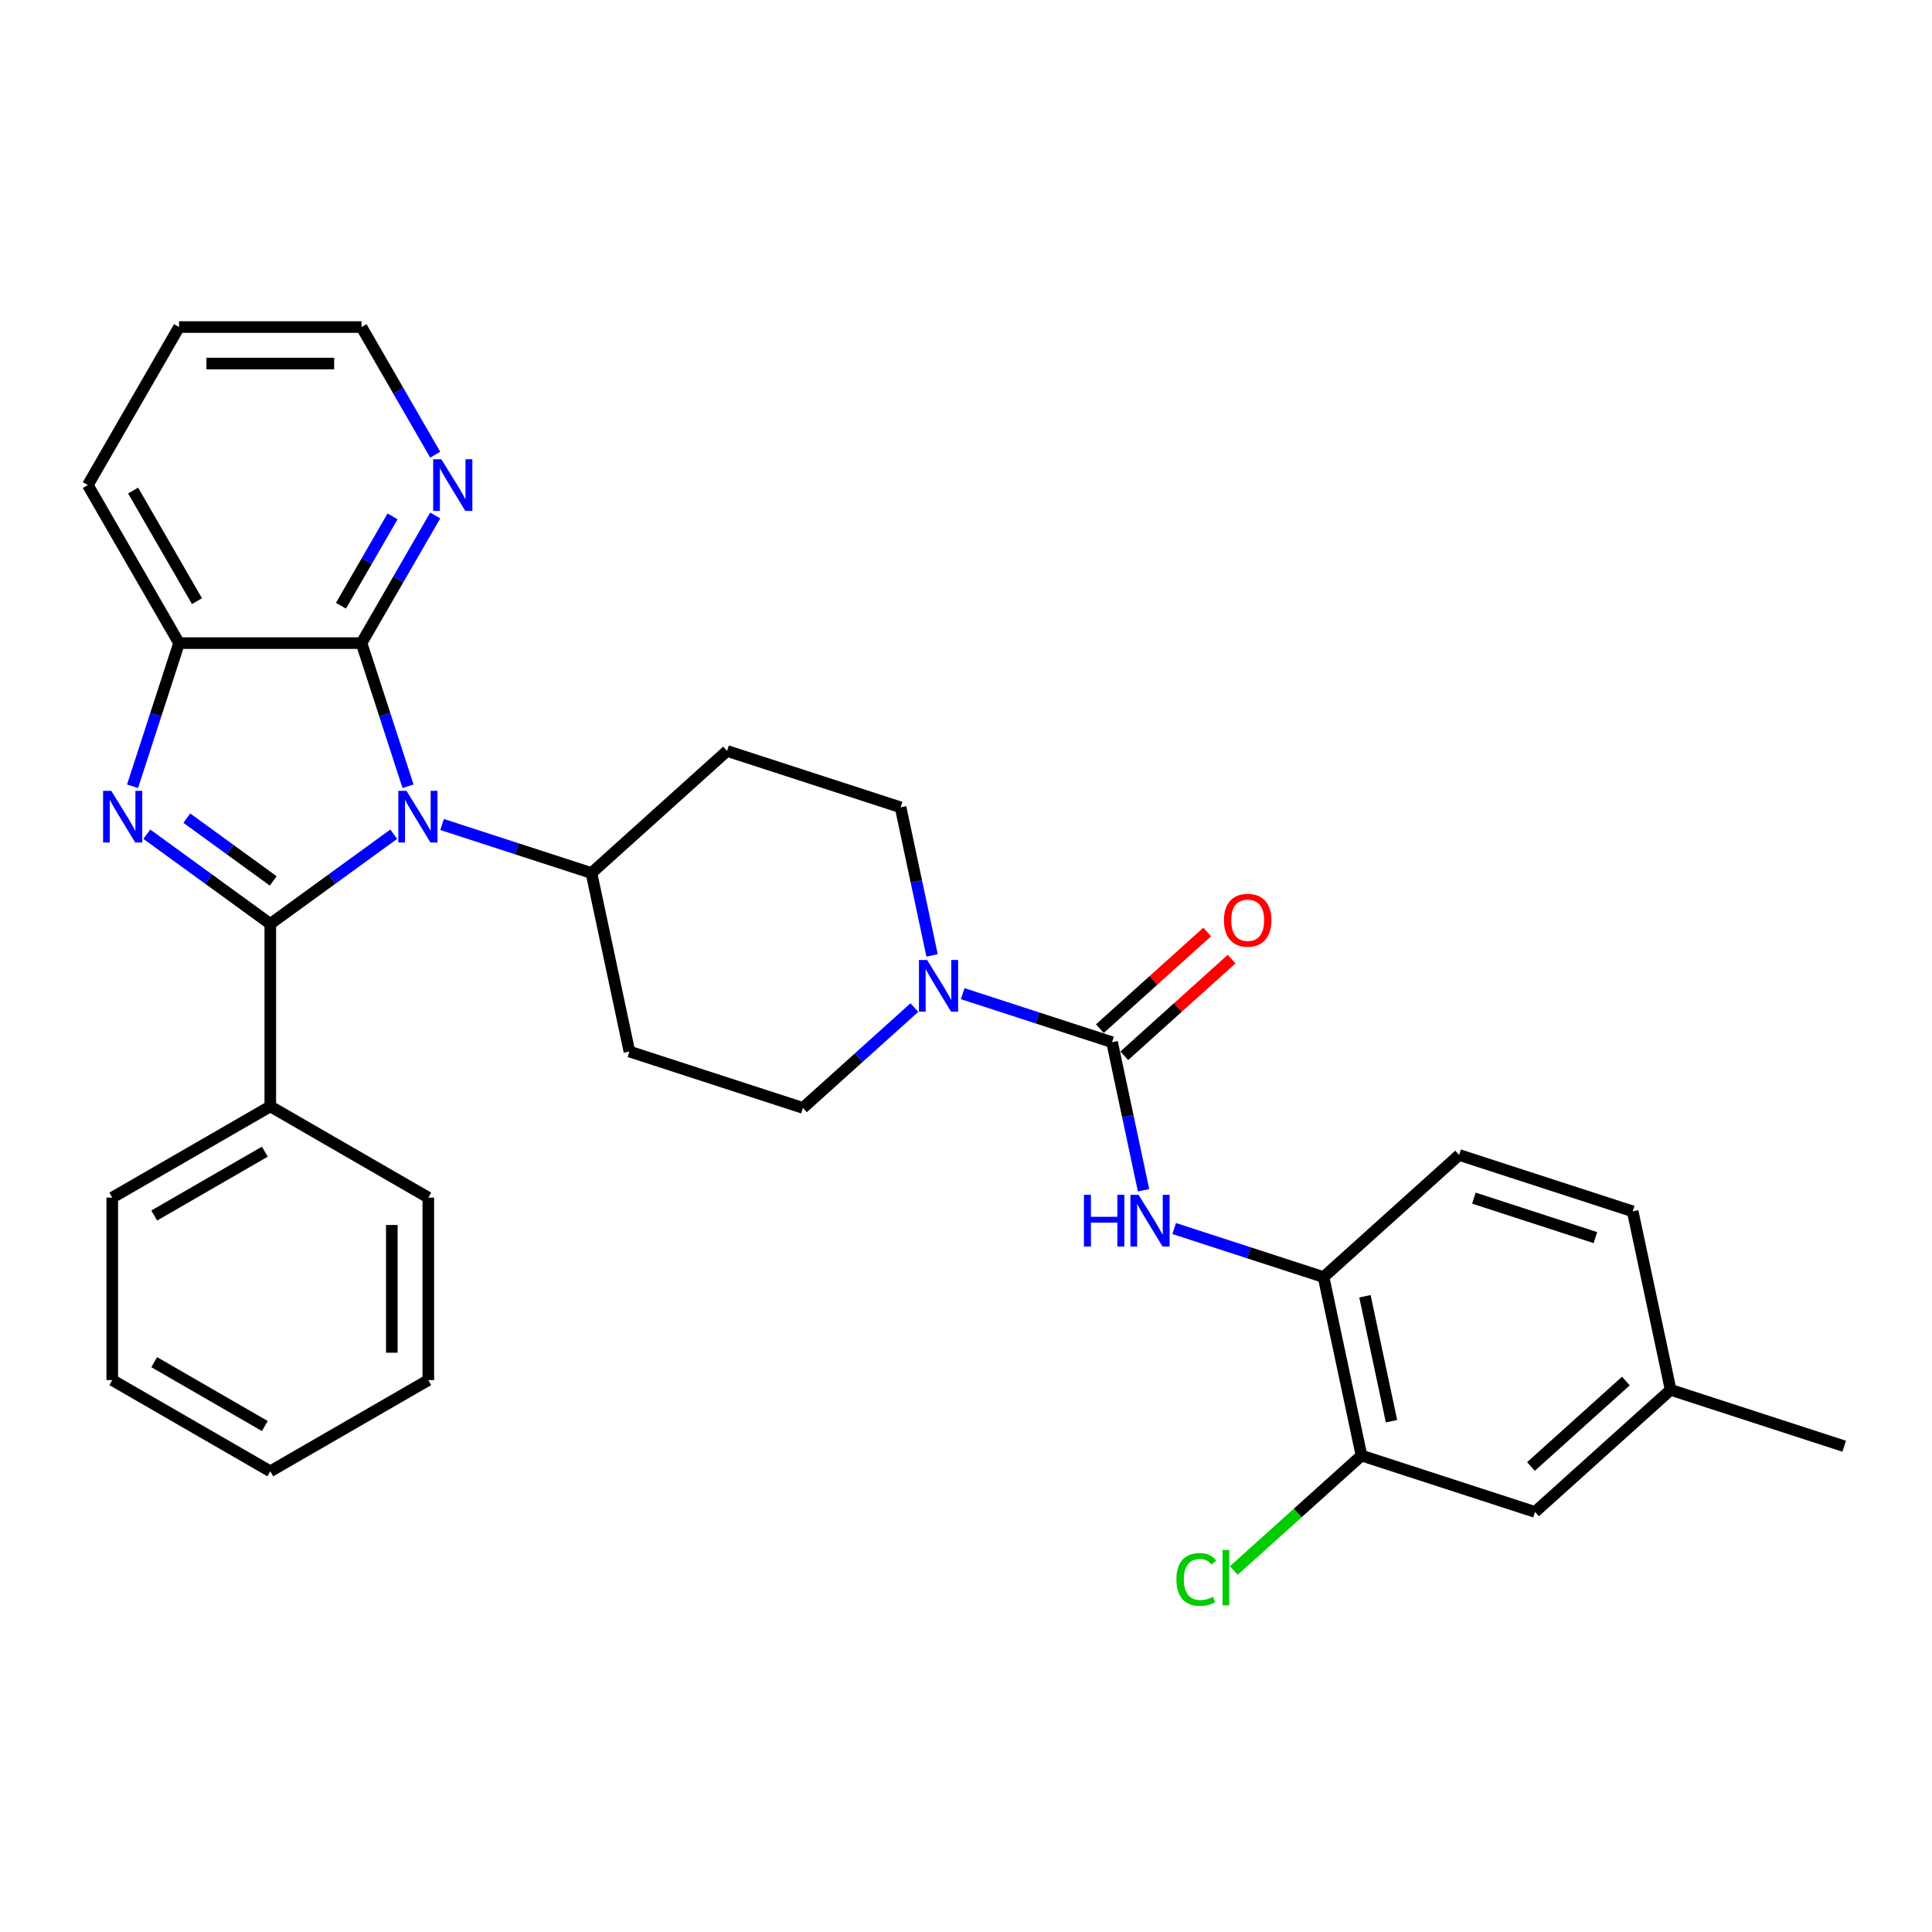 <?xml version='1.0' encoding='iso-8859-1'?>
<svg version='1.1' baseProfile='full'
              xmlns='http://www.w3.org/2000/svg'
                      xmlns:rdkit='http://www.rdkit.org/xml'
                      xmlns:xlink='http://www.w3.org/1999/xlink'
                  xml:space='preserve'
width='1000px' height='1000px' viewBox='0 0 1000 1000'>
<!-- END OF HEADER -->
<rect style='opacity:1.0;fill:#FFFFFF;stroke:none' width='1000' height='1000' x='0' y='0'> </rect>
<path class='bond-0' d='M 139.902,478.21 L 171.854,454.996' style='fill:none;fill-rule:evenodd;stroke:#000000;stroke-width:6px;stroke-linecap:butt;stroke-linejoin:miter;stroke-opacity:1' />
<path class='bond-0' d='M 171.854,454.996 L 203.806,431.781' style='fill:none;fill-rule:evenodd;stroke:#0000FF;stroke-width:6px;stroke-linecap:butt;stroke-linejoin:miter;stroke-opacity:1' />
<path class='bond-1' d='M 139.902,478.21 L 107.949,454.996' style='fill:none;fill-rule:evenodd;stroke:#000000;stroke-width:6px;stroke-linecap:butt;stroke-linejoin:miter;stroke-opacity:1' />
<path class='bond-1' d='M 107.949,454.996 L 75.997,431.781' style='fill:none;fill-rule:evenodd;stroke:#0000FF;stroke-width:6px;stroke-linecap:butt;stroke-linejoin:miter;stroke-opacity:1' />
<path class='bond-1' d='M 141.419,455.964 L 119.052,439.714' style='fill:none;fill-rule:evenodd;stroke:#000000;stroke-width:6px;stroke-linecap:butt;stroke-linejoin:miter;stroke-opacity:1' />
<path class='bond-1' d='M 119.052,439.714 L 96.686,423.464' style='fill:none;fill-rule:evenodd;stroke:#0000FF;stroke-width:6px;stroke-linecap:butt;stroke-linejoin:miter;stroke-opacity:1' />
<path class='bond-11' d='M 139.902,478.21 L 139.902,572.658' style='fill:none;fill-rule:evenodd;stroke:#000000;stroke-width:6px;stroke-linecap:butt;stroke-linejoin:miter;stroke-opacity:1' />
<path class='bond-2' d='M 211.199,406.961 L 199.162,369.916' style='fill:none;fill-rule:evenodd;stroke:#0000FF;stroke-width:6px;stroke-linecap:butt;stroke-linejoin:miter;stroke-opacity:1' />
<path class='bond-2' d='M 199.162,369.916 L 187.125,332.871' style='fill:none;fill-rule:evenodd;stroke:#000000;stroke-width:6px;stroke-linecap:butt;stroke-linejoin:miter;stroke-opacity:1' />
<path class='bond-7' d='M 228.816,426.759 L 267.476,439.32' style='fill:none;fill-rule:evenodd;stroke:#0000FF;stroke-width:6px;stroke-linecap:butt;stroke-linejoin:miter;stroke-opacity:1' />
<path class='bond-7' d='M 267.476,439.32 L 306.136,451.882' style='fill:none;fill-rule:evenodd;stroke:#000000;stroke-width:6px;stroke-linecap:butt;stroke-linejoin:miter;stroke-opacity:1' />
<path class='bond-4' d='M 68.605,406.961 L 80.642,369.916' style='fill:none;fill-rule:evenodd;stroke:#0000FF;stroke-width:6px;stroke-linecap:butt;stroke-linejoin:miter;stroke-opacity:1' />
<path class='bond-4' d='M 80.642,369.916 L 92.678,332.871' style='fill:none;fill-rule:evenodd;stroke:#000000;stroke-width:6px;stroke-linecap:butt;stroke-linejoin:miter;stroke-opacity:1' />
<path class='bond-9' d='M 187.125,332.871 L 206.195,299.842' style='fill:none;fill-rule:evenodd;stroke:#000000;stroke-width:6px;stroke-linecap:butt;stroke-linejoin:miter;stroke-opacity:1' />
<path class='bond-9' d='M 206.195,299.842 L 225.265,266.812' style='fill:none;fill-rule:evenodd;stroke:#0000FF;stroke-width:6px;stroke-linecap:butt;stroke-linejoin:miter;stroke-opacity:1' />
<path class='bond-9' d='M 176.488,313.518 L 189.836,290.397' style='fill:none;fill-rule:evenodd;stroke:#000000;stroke-width:6px;stroke-linecap:butt;stroke-linejoin:miter;stroke-opacity:1' />
<path class='bond-9' d='M 189.836,290.397 L 203.185,267.276' style='fill:none;fill-rule:evenodd;stroke:#0000FF;stroke-width:6px;stroke-linecap:butt;stroke-linejoin:miter;stroke-opacity:1' />
<path class='bond-31' d='M 187.125,332.871 L 92.678,332.871' style='fill:none;fill-rule:evenodd;stroke:#000000;stroke-width:6px;stroke-linecap:butt;stroke-linejoin:miter;stroke-opacity:1' />
<path class='bond-3' d='M 575.61,539.439 L 536.95,526.878' style='fill:none;fill-rule:evenodd;stroke:#000000;stroke-width:6px;stroke-linecap:butt;stroke-linejoin:miter;stroke-opacity:1' />
<path class='bond-3' d='M 536.95,526.878 L 498.29,514.316' style='fill:none;fill-rule:evenodd;stroke:#0000FF;stroke-width:6px;stroke-linecap:butt;stroke-linejoin:miter;stroke-opacity:1' />
<path class='bond-6' d='M 575.61,539.439 L 583.756,577.763' style='fill:none;fill-rule:evenodd;stroke:#000000;stroke-width:6px;stroke-linecap:butt;stroke-linejoin:miter;stroke-opacity:1' />
<path class='bond-6' d='M 583.756,577.763 L 591.902,616.087' style='fill:none;fill-rule:evenodd;stroke:#0000FF;stroke-width:6px;stroke-linecap:butt;stroke-linejoin:miter;stroke-opacity:1' />
<path class='bond-16' d='M 581.93,546.458 L 609.704,521.45' style='fill:none;fill-rule:evenodd;stroke:#000000;stroke-width:6px;stroke-linecap:butt;stroke-linejoin:miter;stroke-opacity:1' />
<path class='bond-16' d='M 609.704,521.45 L 637.478,496.442' style='fill:none;fill-rule:evenodd;stroke:#FF0000;stroke-width:6px;stroke-linecap:butt;stroke-linejoin:miter;stroke-opacity:1' />
<path class='bond-16' d='M 569.29,532.42 L 597.065,507.412' style='fill:none;fill-rule:evenodd;stroke:#000000;stroke-width:6px;stroke-linecap:butt;stroke-linejoin:miter;stroke-opacity:1' />
<path class='bond-16' d='M 597.065,507.412 L 624.839,482.404' style='fill:none;fill-rule:evenodd;stroke:#FF0000;stroke-width:6px;stroke-linecap:butt;stroke-linejoin:miter;stroke-opacity:1' />
<path class='bond-22' d='M 92.678,332.871 L 45.455,251.077' style='fill:none;fill-rule:evenodd;stroke:#000000;stroke-width:6px;stroke-linecap:butt;stroke-linejoin:miter;stroke-opacity:1' />
<path class='bond-22' d='M 101.953,311.157 L 68.897,253.902' style='fill:none;fill-rule:evenodd;stroke:#000000;stroke-width:6px;stroke-linecap:butt;stroke-linejoin:miter;stroke-opacity:1' />
<path class='bond-5' d='M 482.441,494.518 L 474.295,456.194' style='fill:none;fill-rule:evenodd;stroke:#0000FF;stroke-width:6px;stroke-linecap:butt;stroke-linejoin:miter;stroke-opacity:1' />
<path class='bond-5' d='M 474.295,456.194 L 466.149,417.87' style='fill:none;fill-rule:evenodd;stroke:#000000;stroke-width:6px;stroke-linecap:butt;stroke-linejoin:miter;stroke-opacity:1' />
<path class='bond-34' d='M 473.281,521.513 L 444.439,547.482' style='fill:none;fill-rule:evenodd;stroke:#0000FF;stroke-width:6px;stroke-linecap:butt;stroke-linejoin:miter;stroke-opacity:1' />
<path class='bond-34' d='M 444.439,547.482 L 415.597,573.451' style='fill:none;fill-rule:evenodd;stroke:#000000;stroke-width:6px;stroke-linecap:butt;stroke-linejoin:miter;stroke-opacity:1' />
<path class='bond-8' d='M 607.752,635.885 L 646.411,648.447' style='fill:none;fill-rule:evenodd;stroke:#0000FF;stroke-width:6px;stroke-linecap:butt;stroke-linejoin:miter;stroke-opacity:1' />
<path class='bond-8' d='M 646.411,648.447 L 685.071,661.008' style='fill:none;fill-rule:evenodd;stroke:#000000;stroke-width:6px;stroke-linecap:butt;stroke-linejoin:miter;stroke-opacity:1' />
<path class='bond-12' d='M 306.136,451.882 L 325.773,544.265' style='fill:none;fill-rule:evenodd;stroke:#000000;stroke-width:6px;stroke-linecap:butt;stroke-linejoin:miter;stroke-opacity:1' />
<path class='bond-13' d='M 306.136,451.882 L 376.324,388.684' style='fill:none;fill-rule:evenodd;stroke:#000000;stroke-width:6px;stroke-linecap:butt;stroke-linejoin:miter;stroke-opacity:1' />
<path class='bond-10' d='M 685.071,661.008 L 704.708,753.392' style='fill:none;fill-rule:evenodd;stroke:#000000;stroke-width:6px;stroke-linecap:butt;stroke-linejoin:miter;stroke-opacity:1' />
<path class='bond-10' d='M 706.494,670.938 L 720.239,735.607' style='fill:none;fill-rule:evenodd;stroke:#000000;stroke-width:6px;stroke-linecap:butt;stroke-linejoin:miter;stroke-opacity:1' />
<path class='bond-18' d='M 685.071,661.008 L 755.259,597.811' style='fill:none;fill-rule:evenodd;stroke:#000000;stroke-width:6px;stroke-linecap:butt;stroke-linejoin:miter;stroke-opacity:1' />
<path class='bond-23' d='M 225.265,235.342 L 206.195,202.313' style='fill:none;fill-rule:evenodd;stroke:#0000FF;stroke-width:6px;stroke-linecap:butt;stroke-linejoin:miter;stroke-opacity:1' />
<path class='bond-23' d='M 206.195,202.313 L 187.125,169.284' style='fill:none;fill-rule:evenodd;stroke:#000000;stroke-width:6px;stroke-linecap:butt;stroke-linejoin:miter;stroke-opacity:1' />
<path class='bond-17' d='M 704.708,753.392 L 794.533,782.577' style='fill:none;fill-rule:evenodd;stroke:#000000;stroke-width:6px;stroke-linecap:butt;stroke-linejoin:miter;stroke-opacity:1' />
<path class='bond-19' d='M 704.708,753.392 L 671.664,783.145' style='fill:none;fill-rule:evenodd;stroke:#000000;stroke-width:6px;stroke-linecap:butt;stroke-linejoin:miter;stroke-opacity:1' />
<path class='bond-19' d='M 671.664,783.145 L 638.619,812.898' style='fill:none;fill-rule:evenodd;stroke:#00CC00;stroke-width:6px;stroke-linecap:butt;stroke-linejoin:miter;stroke-opacity:1' />
<path class='bond-24' d='M 139.902,572.658 L 58.108,619.881' style='fill:none;fill-rule:evenodd;stroke:#000000;stroke-width:6px;stroke-linecap:butt;stroke-linejoin:miter;stroke-opacity:1' />
<path class='bond-24' d='M 137.077,596.1 L 79.822,629.157' style='fill:none;fill-rule:evenodd;stroke:#000000;stroke-width:6px;stroke-linecap:butt;stroke-linejoin:miter;stroke-opacity:1' />
<path class='bond-25' d='M 139.902,572.658 L 221.696,619.881' style='fill:none;fill-rule:evenodd;stroke:#000000;stroke-width:6px;stroke-linecap:butt;stroke-linejoin:miter;stroke-opacity:1' />
<path class='bond-15' d='M 325.773,544.265 L 415.597,573.451' style='fill:none;fill-rule:evenodd;stroke:#000000;stroke-width:6px;stroke-linecap:butt;stroke-linejoin:miter;stroke-opacity:1' />
<path class='bond-14' d='M 376.324,388.684 L 466.149,417.87' style='fill:none;fill-rule:evenodd;stroke:#000000;stroke-width:6px;stroke-linecap:butt;stroke-linejoin:miter;stroke-opacity:1' />
<path class='bond-35' d='M 794.533,782.577 L 864.721,719.38' style='fill:none;fill-rule:evenodd;stroke:#000000;stroke-width:6px;stroke-linecap:butt;stroke-linejoin:miter;stroke-opacity:1' />
<path class='bond-35' d='M 792.421,759.06 L 841.553,714.822' style='fill:none;fill-rule:evenodd;stroke:#000000;stroke-width:6px;stroke-linecap:butt;stroke-linejoin:miter;stroke-opacity:1' />
<path class='bond-21' d='M 755.259,597.811 L 845.084,626.996' style='fill:none;fill-rule:evenodd;stroke:#000000;stroke-width:6px;stroke-linecap:butt;stroke-linejoin:miter;stroke-opacity:1' />
<path class='bond-21' d='M 762.896,620.153 L 825.773,640.584' style='fill:none;fill-rule:evenodd;stroke:#000000;stroke-width:6px;stroke-linecap:butt;stroke-linejoin:miter;stroke-opacity:1' />
<path class='bond-20' d='M 864.721,719.38 L 845.084,626.996' style='fill:none;fill-rule:evenodd;stroke:#000000;stroke-width:6px;stroke-linecap:butt;stroke-linejoin:miter;stroke-opacity:1' />
<path class='bond-26' d='M 864.721,719.38 L 954.545,748.566' style='fill:none;fill-rule:evenodd;stroke:#000000;stroke-width:6px;stroke-linecap:butt;stroke-linejoin:miter;stroke-opacity:1' />
<path class='bond-27' d='M 45.455,251.077 L 92.678,169.284' style='fill:none;fill-rule:evenodd;stroke:#000000;stroke-width:6px;stroke-linecap:butt;stroke-linejoin:miter;stroke-opacity:1' />
<path class='bond-33' d='M 187.125,169.284 L 92.678,169.284' style='fill:none;fill-rule:evenodd;stroke:#000000;stroke-width:6px;stroke-linecap:butt;stroke-linejoin:miter;stroke-opacity:1' />
<path class='bond-33' d='M 172.958,188.173 L 106.845,188.173' style='fill:none;fill-rule:evenodd;stroke:#000000;stroke-width:6px;stroke-linecap:butt;stroke-linejoin:miter;stroke-opacity:1' />
<path class='bond-28' d='M 58.108,619.881 L 58.108,714.329' style='fill:none;fill-rule:evenodd;stroke:#000000;stroke-width:6px;stroke-linecap:butt;stroke-linejoin:miter;stroke-opacity:1' />
<path class='bond-29' d='M 221.696,619.881 L 221.696,714.329' style='fill:none;fill-rule:evenodd;stroke:#000000;stroke-width:6px;stroke-linecap:butt;stroke-linejoin:miter;stroke-opacity:1' />
<path class='bond-29' d='M 202.806,634.048 L 202.806,700.162' style='fill:none;fill-rule:evenodd;stroke:#000000;stroke-width:6px;stroke-linecap:butt;stroke-linejoin:miter;stroke-opacity:1' />
<path class='bond-32' d='M 58.108,714.329 L 139.902,761.552' style='fill:none;fill-rule:evenodd;stroke:#000000;stroke-width:6px;stroke-linecap:butt;stroke-linejoin:miter;stroke-opacity:1' />
<path class='bond-32' d='M 79.822,705.053 L 137.077,738.11' style='fill:none;fill-rule:evenodd;stroke:#000000;stroke-width:6px;stroke-linecap:butt;stroke-linejoin:miter;stroke-opacity:1' />
<path class='bond-30' d='M 221.696,714.329 L 139.902,761.552' style='fill:none;fill-rule:evenodd;stroke:#000000;stroke-width:6px;stroke-linecap:butt;stroke-linejoin:miter;stroke-opacity:1' />
<path  class='atom-1' d='M 210.399 409.322
L 219.164 423.489
Q 220.032 424.887, 221.43 427.418
Q 222.828 429.949, 222.904 430.1
L 222.904 409.322
L 226.455 409.322
L 226.455 436.07
L 222.79 436.07
L 213.383 420.58
Q 212.288 418.767, 211.117 416.689
Q 209.983 414.611, 209.643 413.969
L 209.643 436.07
L 206.168 436.07
L 206.168 409.322
L 210.399 409.322
' fill='#0000FF'/>
<path  class='atom-2' d='M 57.58 409.322
L 66.345 423.489
Q 67.214 424.887, 68.611 427.418
Q 70.009 429.949, 70.085 430.1
L 70.085 409.322
L 73.636 409.322
L 73.636 436.07
L 69.972 436.07
L 60.565 420.58
Q 59.469 418.767, 58.298 416.689
Q 57.164 414.611, 56.824 413.969
L 56.824 436.07
L 53.349 436.07
L 53.349 409.322
L 57.58 409.322
' fill='#0000FF'/>
<path  class='atom-6' d='M 479.873 496.879
L 488.638 511.047
Q 489.507 512.444, 490.904 514.976
Q 492.302 517.507, 492.378 517.658
L 492.378 496.879
L 495.929 496.879
L 495.929 523.627
L 492.264 523.627
L 482.857 508.138
Q 481.762 506.324, 480.591 504.246
Q 479.457 502.169, 479.117 501.526
L 479.117 523.627
L 475.642 523.627
L 475.642 496.879
L 479.873 496.879
' fill='#0000FF'/>
<path  class='atom-7' d='M 561.038 618.449
L 564.665 618.449
L 564.665 629.82
L 578.341 629.82
L 578.341 618.449
L 581.967 618.449
L 581.967 645.196
L 578.341 645.196
L 578.341 632.842
L 564.665 632.842
L 564.665 645.196
L 561.038 645.196
L 561.038 618.449
' fill='#0000FF'/>
<path  class='atom-7' d='M 589.334 618.449
L 598.099 632.616
Q 598.968 634.014, 600.366 636.545
Q 601.764 639.076, 601.839 639.227
L 601.839 618.449
L 605.39 618.449
L 605.39 645.196
L 601.726 645.196
L 592.319 629.707
Q 591.223 627.893, 590.052 625.816
Q 588.919 623.738, 588.579 623.095
L 588.579 645.196
L 585.103 645.196
L 585.103 618.449
L 589.334 618.449
' fill='#0000FF'/>
<path  class='atom-10' d='M 228.437 237.704
L 237.201 251.871
Q 238.07 253.269, 239.468 255.8
Q 240.866 258.331, 240.941 258.482
L 240.941 237.704
L 244.493 237.704
L 244.493 264.451
L 240.828 264.451
L 231.421 248.962
Q 230.326 247.148, 229.154 245.071
Q 228.021 242.993, 227.681 242.35
L 227.681 264.451
L 224.205 264.451
L 224.205 237.704
L 228.437 237.704
' fill='#0000FF'/>
<path  class='atom-17' d='M 633.52 476.317
Q 633.52 469.895, 636.693 466.306
Q 639.867 462.717, 645.798 462.717
Q 651.729 462.717, 654.903 466.306
Q 658.076 469.895, 658.076 476.317
Q 658.076 482.815, 654.865 486.517
Q 651.654 490.182, 645.798 490.182
Q 639.904 490.182, 636.693 486.517
Q 633.52 482.853, 633.52 476.317
M 645.798 487.16
Q 649.878 487.16, 652.069 484.439
Q 654.298 481.682, 654.298 476.317
Q 654.298 471.066, 652.069 468.421
Q 649.878 465.739, 645.798 465.739
Q 641.718 465.739, 639.489 468.383
Q 637.298 471.028, 637.298 476.317
Q 637.298 481.719, 639.489 484.439
Q 641.718 487.16, 645.798 487.16
' fill='#FF0000'/>
<path  class='atom-20' d='M 608.906 817.515
Q 608.906 810.866, 612.004 807.39
Q 615.14 803.877, 621.071 803.877
Q 626.587 803.877, 629.533 807.768
L 627.04 809.808
Q 624.886 806.974, 621.071 806.974
Q 617.028 806.974, 614.875 809.694
Q 612.759 812.377, 612.759 817.515
Q 612.759 822.804, 614.951 825.524
Q 617.18 828.244, 621.486 828.244
Q 624.433 828.244, 627.871 826.468
L 628.929 829.302
Q 627.531 830.208, 625.415 830.737
Q 623.3 831.266, 620.957 831.266
Q 615.14 831.266, 612.004 827.715
Q 608.906 824.164, 608.906 817.515
' fill='#00CC00'/>
<path  class='atom-20' d='M 632.782 802.252
L 636.258 802.252
L 636.258 830.926
L 632.782 830.926
L 632.782 802.252
' fill='#00CC00'/>
</svg>
